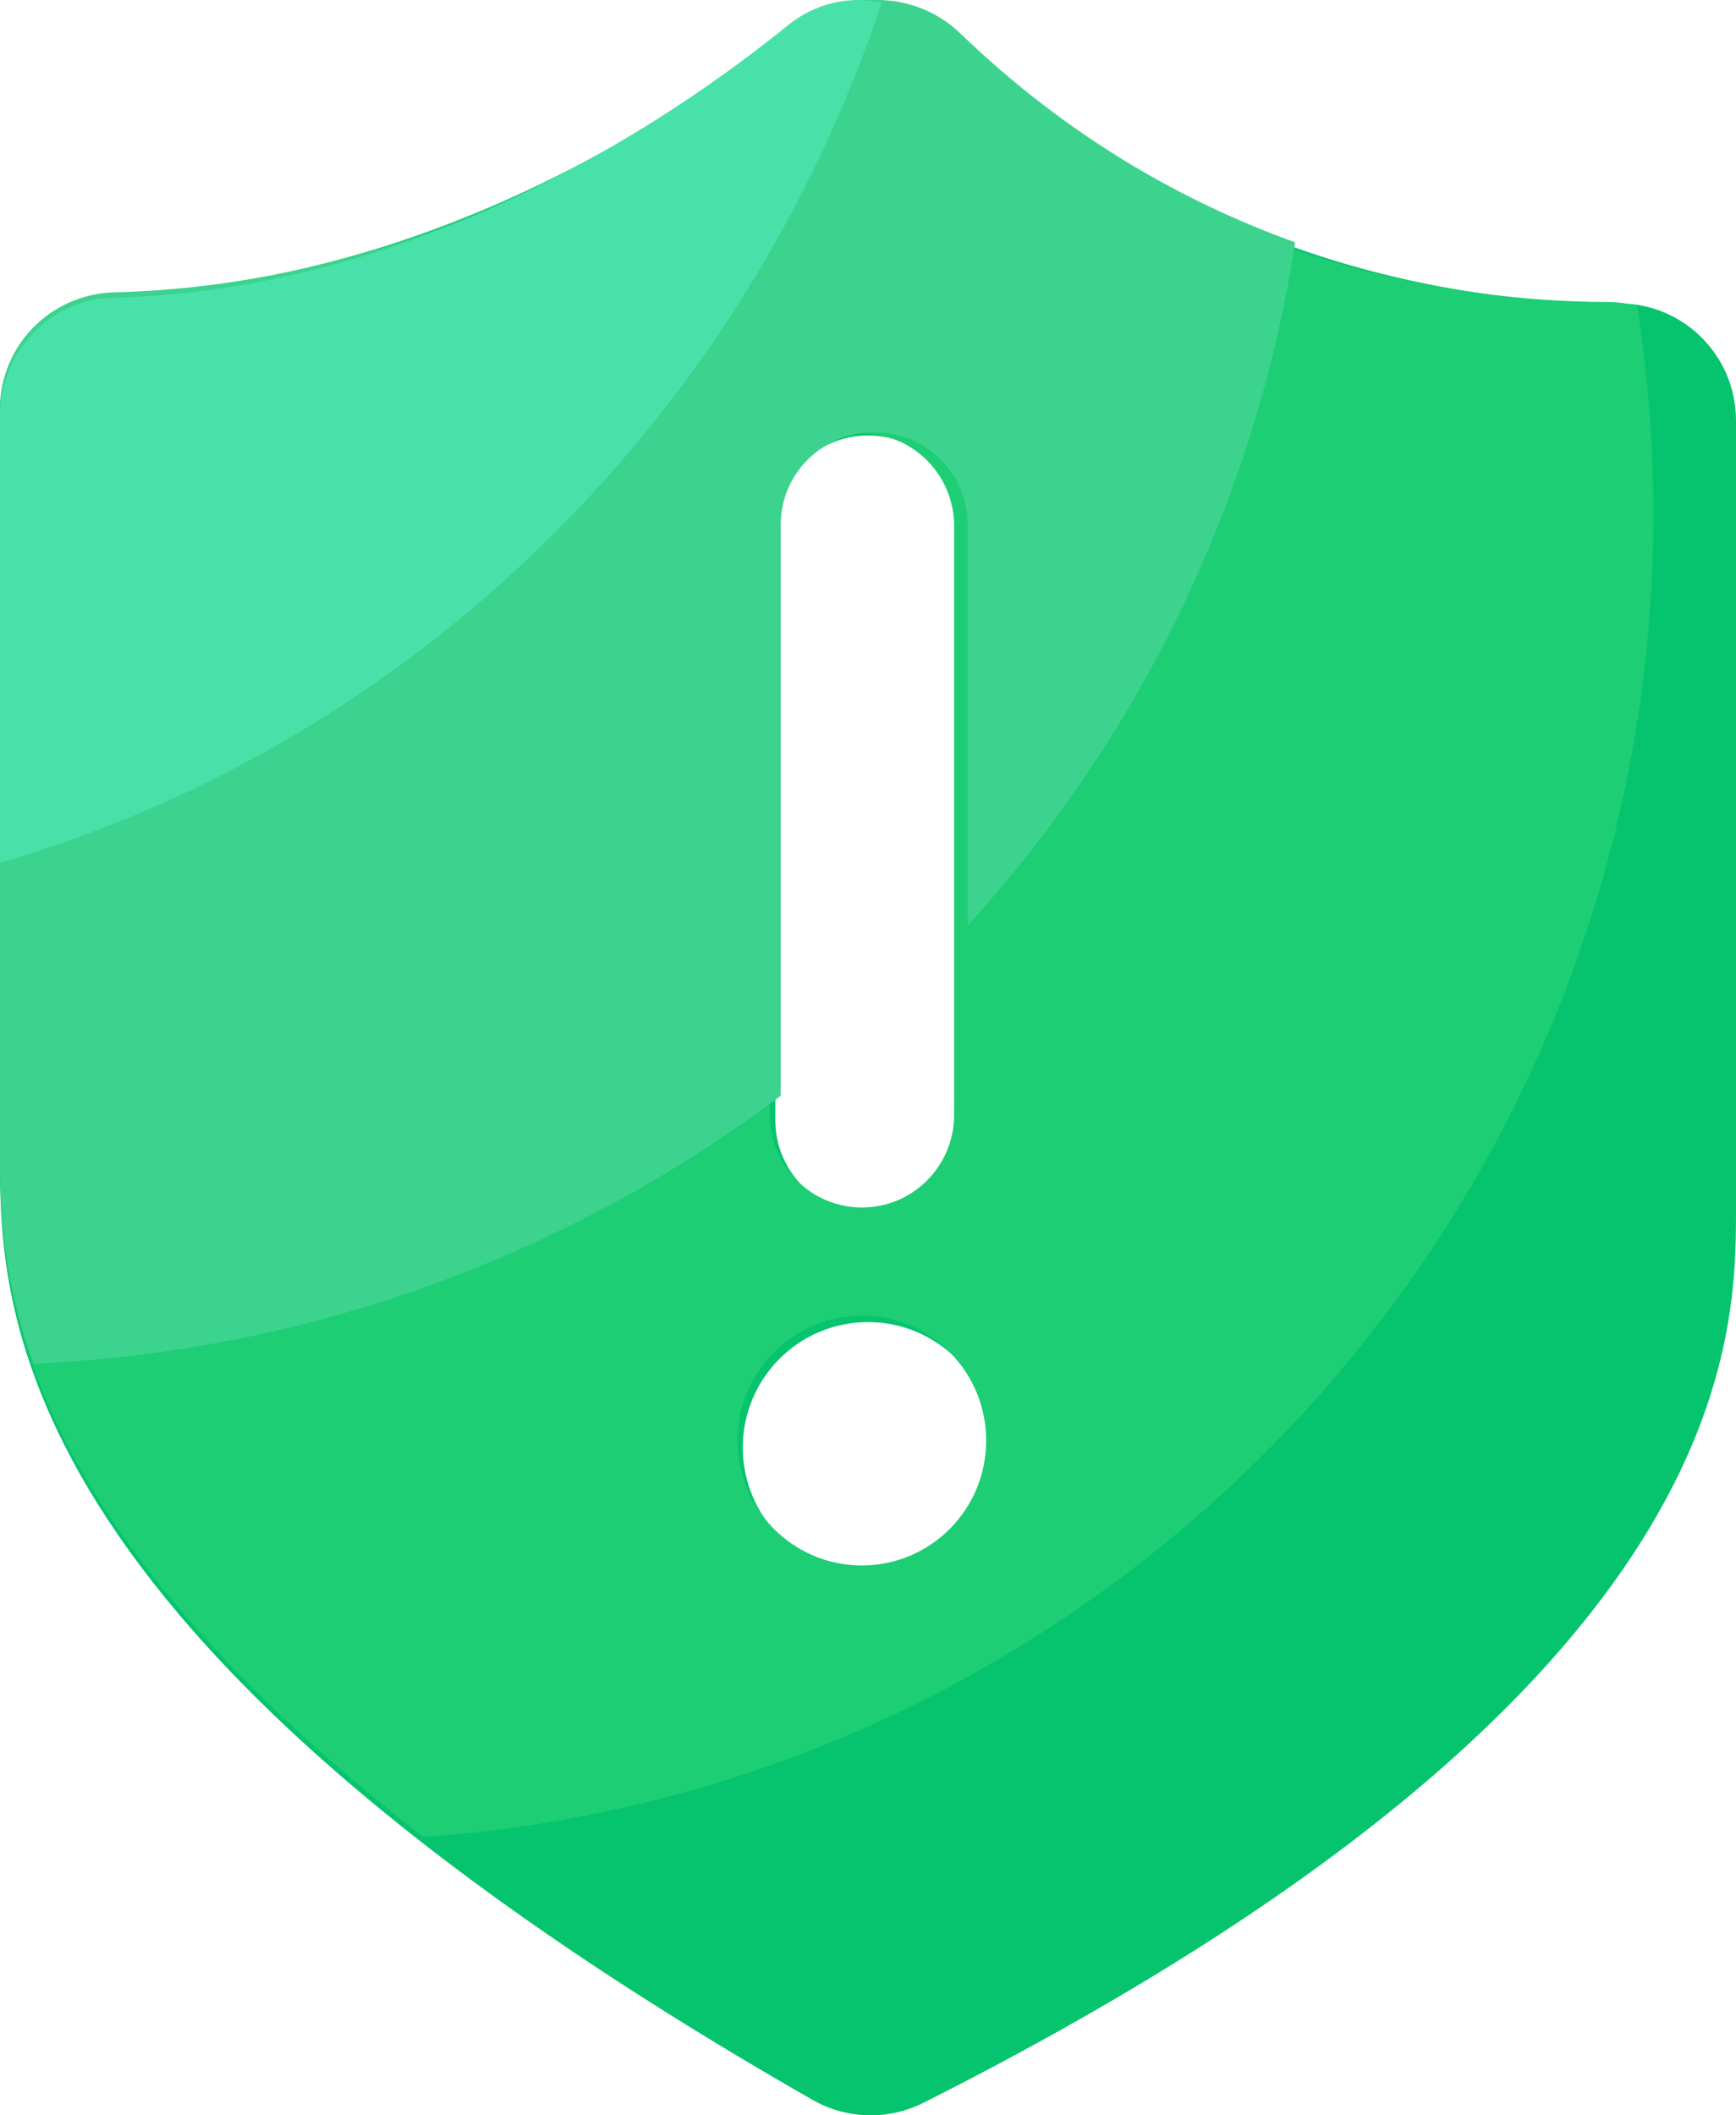 <?xml version="1.0" encoding="UTF-8"?>
<svg width="55px" height="67px" viewBox="0 0 55 67" version="1.1" xmlns="http://www.w3.org/2000/svg" xmlns:xlink="http://www.w3.org/1999/xlink">
    <title>xieyi</title>
    <g id="页面-1" stroke="none" stroke-width="1" fill="none" fill-rule="evenodd">
        <g id="个人中心" transform="translate(-335, -605)" fill-rule="nonzero">
            <g id="编组-2" transform="translate(262, 565)">
                <g id="xieyi" transform="translate(73, 40)">
                    <path d="M51.308,9.611 C46.47,9.603 37.725,8.415 30.213,1.07 C28.885,-0.23 26.804,-0.369 25.344,0.783 C21.441,3.864 13.42,9.081 3.601,9.328 C1.596,9.38 0,11.03 0,13.043 L0,36.423 C0,41.155 -0.27,51.653 25.746,66.512 C26.826,67.129 28.143,67.163 29.255,66.604 C54.877,53.694 55,42.609 55,38.356 L55,13.33 C55.004,11.281 53.353,9.615 51.308,9.611 Z M24.564,16.738 C24.564,15.112 25.881,13.792 27.504,13.792 C29.127,13.792 30.444,15.112 30.444,16.738 L30.444,35.483 C30.444,37.109 29.127,38.428 27.504,38.428 C25.881,38.428 24.564,37.109 24.564,35.483 L24.564,16.738 Z M27.5,49.824 C25.308,49.824 23.533,48.046 23.533,45.85 C23.533,43.654 25.308,41.876 27.5,41.876 C29.692,41.876 31.467,43.654 31.467,45.85 C31.471,48.042 29.692,49.824 27.5,49.824 Z" id="形状" fill="#05C46D"></path>
                    <path d="M52.381,16.266 C52.381,14.028 52.203,11.831 51.867,9.689 C51.568,9.609 51.26,9.568 50.951,9.566 C46.146,9.558 37.462,8.376 30.003,1.065 C28.684,-0.229 26.617,-0.367 25.167,0.779 C21.291,3.845 13.327,9.038 3.576,9.284 C1.585,9.336 0,10.978 0,12.981 L0,36.251 C0,40.055 -0.174,47.616 13.406,58.184 C35.175,56.697 52.381,38.504 52.381,16.266 L52.381,16.266 Z M24.389,16.659 C24.389,15.04 25.697,13.727 27.309,13.727 C28.921,13.727 30.228,15.04 30.228,16.659 L30.228,35.315 C30.228,36.933 28.921,38.246 27.309,38.246 C25.697,38.246 24.389,36.933 24.389,35.315 L24.389,16.659 Z M27.305,41.674 C29.482,41.674 31.244,43.443 31.244,45.629 C31.244,47.815 29.482,49.584 27.305,49.584 C25.128,49.584 23.366,47.815 23.366,45.629 C23.366,43.447 25.132,41.674 27.305,41.674 Z" id="形状" fill="#1DCE75"></path>
                    <path d="M30.429,1.062 C29.091,-0.228 26.995,-0.366 25.525,0.777 C21.594,3.835 13.516,9.013 3.626,9.259 C1.607,9.31 0,10.948 0,12.946 L0,36.152 C0,37.809 -0.032,40.179 1.074,43.197 C9.945,42.79 18.104,39.688 24.735,34.708 L24.735,16.613 C24.735,14.999 26.062,13.689 27.696,13.689 C29.331,13.689 30.658,14.999 30.658,16.613 L30.658,29.32 C36.055,23.386 39.762,15.928 41.032,7.676 C37.562,6.426 33.867,4.377 30.429,1.062 L30.429,1.062 Z" id="路径" fill="#3CD38E"></path>
                    <path d="M27.937,0.077 C26.925,-0.136 25.843,0.09 24.976,0.791 C21.13,3.908 13.225,9.185 3.548,9.435 C1.572,9.488 0,11.157 0,13.193 L0,27.329 C13.1,23.507 23.553,13.246 27.937,0.077 Z" id="路径" fill="#48E1AA"></path>
                </g>
            </g>
        </g>
    </g>
</svg>